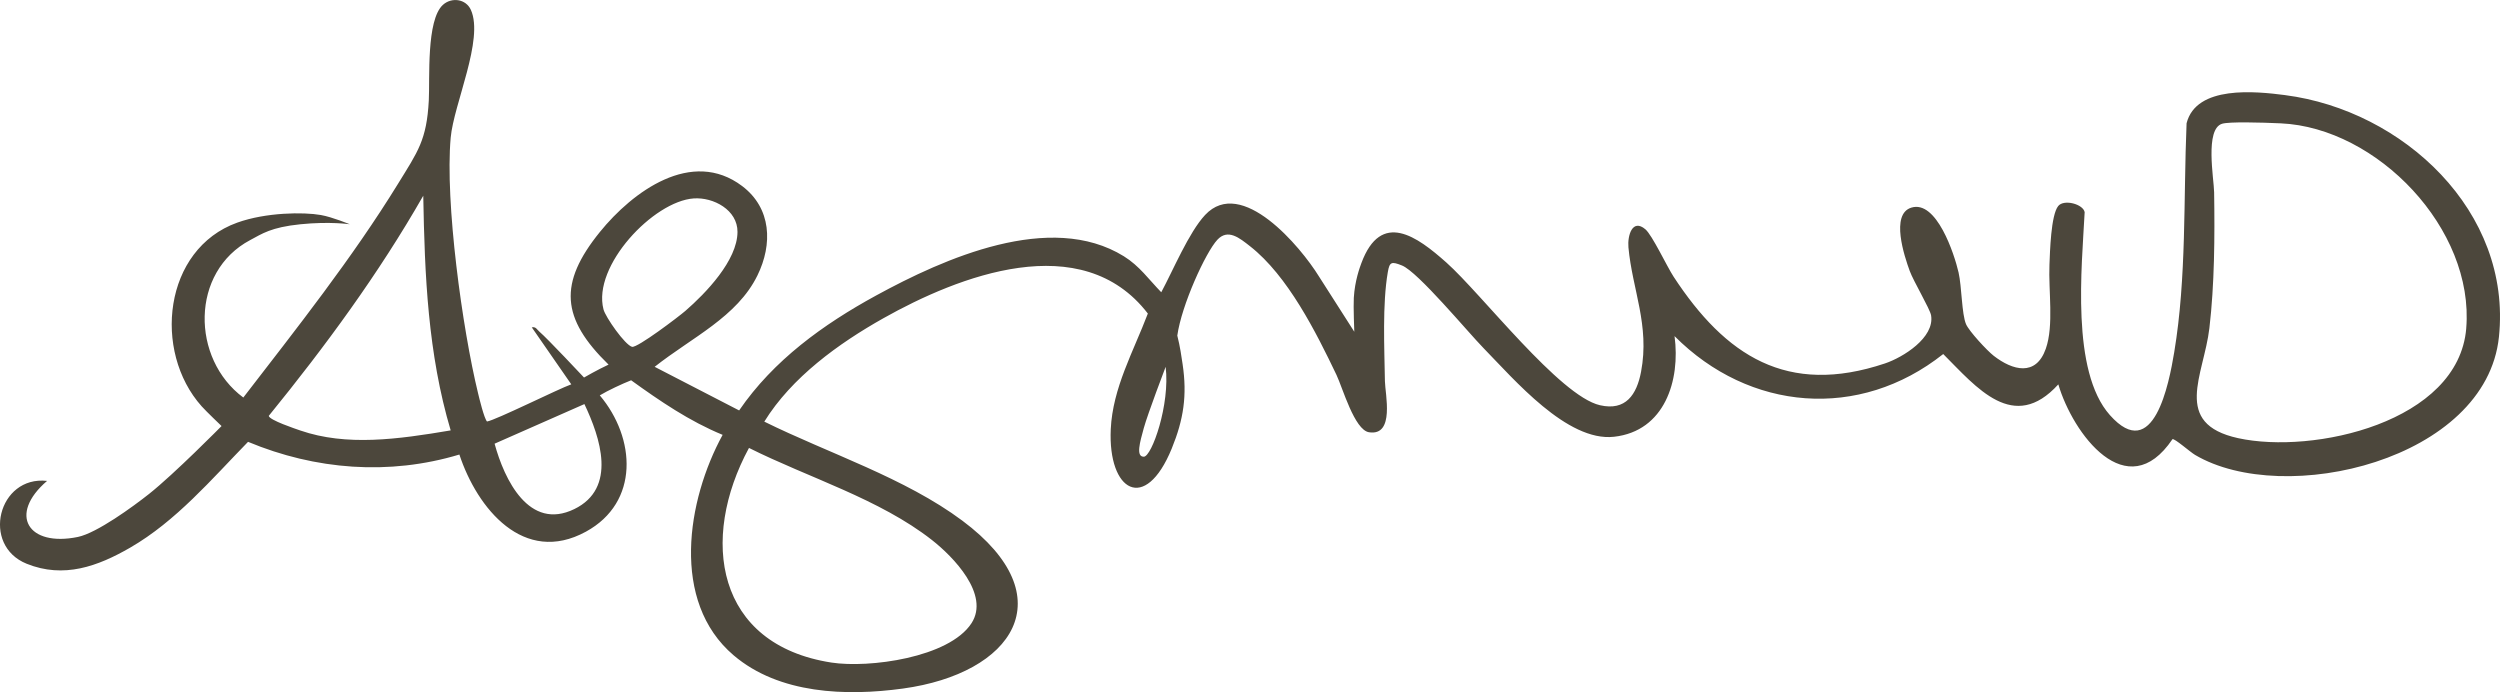 <?xml version="1.0" encoding="UTF-8"?>
<svg id="Layer_2" data-name="Layer 2" xmlns="http://www.w3.org/2000/svg" viewBox="0 0 1139.84 315.56">
  <defs>
    <style>
      .cls-1 {
        fill: #4c473c;
      }
    </style>
  </defs>
  <g id="Layer_1-2" data-name="Layer 1">
    <path class="cls-1" d="M1041.84,43.36c-13.39-1.73-40.47-4.59-44.9,12.84-1.44,34.5.04,70.26-5.63,104.37-2.37,14.26-9.38,51.15-29.35,28.67-17.8-20.04-12.77-67.52-11.49-92.51-.68-3.66-9.44-6.04-12.06-2.79-3.35,4.18-3.75,20.94-3.99,26.74-.5,11.93,2.07,27.68-1.67,38.33-4.48,12.76-15.1,9.93-23.76,3.2-3-2.33-11.21-11.17-12.6-14.4-1.98-4.58-1.94-17.17-3.41-23.59-1.92-8.38-10.03-33.14-21.55-29.55-9.58,2.98-3.15,22.18-.73,28.83,1.75,4.8,9.29,17.39,9.76,20.31,1.64,10.16-12.78,19.12-21.03,21.89-44.68,14.97-72.78-3.53-96.37-39.54-3.04-4.64-9.74-18.95-12.87-21.62-5.96-5.06-8.21,2.95-7.73,8.2,1.76,19.32,9.78,35.5,5.76,56.75-1.97,10.43-6.99,17.99-18.76,15.26-18.4-4.26-53.92-50.73-69.97-65.02-13.34-11.88-29.8-24-38.79.24-.7,1.88-3,8.04-3.45,15.82-.24,4.04.22,15.46.22,15.46l-16.18-25.32c-8.21-13.29-35.2-45.7-51.84-27.92-7.38,7.88-14.71,25.46-19.99,35.24-5.7-5.86-9.94-12.01-17.07-16.42-33.49-20.71-81.99.99-112.94,17.9-24.11,13.17-46.76,29.5-62.45,52.4l-38.52-19.89c17.07-13.48,37.57-22.73,46.85-41.63,7.02-14.29,6.43-30.66-6.94-40.77-23.01-17.4-49.99,2.55-64.89,20.94-18.91,23.36-17.71,39.37,3.97,60.46-5.06,2.34-11.19,5.89-11.19,5.89,0,0-16.8-17.93-20.31-20.88-1.12-.94-1.63-2.43-3.5-1.99l18,25.97c-5.79,2.04-34.58,16.39-38.43,16.95-1.33-1.5-3.53-10.62-4.08-12.92-7.14-29.32-15.12-87.1-12.47-116.5,1.38-15.28,15.24-44.82,9.21-58.24-2.28-5.07-8.82-5.89-12.76-2.3-7.64,6.97-5.91,33.78-6.43,43.57-.96,18.08-4.96,23.26-14.02,37.98-20.86,33.9-46.27,65.99-70.55,97.48-23.81-17.63-24.23-57.34,3.2-71.83,5.34-2.82,9.36-5.8,22.83-7.17s22.5,0,22.5,0c0,0-7.92-3.29-13.19-4.22-7.87-1.39-24.98-1.23-38.07,3.46-33.66,12.06-38.68,58.7-16.25,83.77,2.08,2.33,9.06,8.99,9.06,8.99,0,0-21.56,21.85-33.08,30.97-7.26,5.75-23.76,17.79-32.41,19.59-22.7,4.7-31.98-10.16-14.06-25.55-22.29-2.49-30.19,29.36-9.29,37.78,16.92,6.82,32.39,1.19,47.21-7.37,20.91-12.09,37.06-31.16,53.71-48.22,30.7,12.79,64.29,15.44,96.35,5.79,8.15,24.67,29.42,50.61,57.69,35.17,24.52-13.4,22.73-42.71,6.33-62.15,3.69-2.22,10.11-5.23,14.29-6.88,13.09,9.45,26.7,18.73,41.72,24.88-16.29,29.77-23.8,75.97,4.99,100.5,20.79,17.71,51.34,18.72,77.2,15.18,49.99-6.85,74.09-41.49,27.14-76.52-26.16-19.52-61.16-30.77-90.33-45.18,12.48-20.19,33.82-35.63,54.33-47.16,34.12-19.18,90.35-41.35,120.54-2.12-6.56,17.28-16.04,33.93-16.91,52.75-1.31,28.29,15.69,38.42,27.8,8.81,5.43-13.28,7.08-24.26,4.96-38.48-.52-3.46-1.13-7.94-2.42-13.03,1.91-13.82,12.89-37.91,18.26-43.69,4.84-5.21,10.12-.8,14.92,2.96,17.19,13.47,30.08,39.17,39.38,58.62,2.84,5.94,8.21,25.15,14.85,26.18,11.88,1.85,7.34-17.52,7.25-23.28-.24-15.23-1.21-35.1,1.33-49.79.8-4.66,1.7-4.86,6.44-2.97,7.32,2.92,29.98,30.31,37.25,37.74,13.91,14.23,38.08,42.72,59.42,40.36,23.15-2.56,30.33-25.73,27.61-45.89,34.12,34.29,84.22,38.52,122.5,8.17,15.26,15.29,32.11,36.25,52.48,13.83,6.59,22.43,31.24,55.8,52.03,25,.83-.57,8.1,5.86,10.31,7.16,40.7,24.05,132.68,2.38,138.55-53.79,5.98-57.27-43.78-103.31-97.5-110.25ZM136.93,196.28c-2.34-.81-14.07-4.72-14.4-6.66,25.82-31.75,50.1-64.79,70.45-100.38.64,36.27,2.12,72.05,12.5,106.99-24.2,4.11-47.51,7.3-68.55.05ZM261.84,232.11c-20.62,10.04-31.89-13.44-36.34-29.82l40.95-18.06c7.24,15.25,15.01,38.32-4.61,47.88ZM288.17,158.13c-3.18-.81-12.1-13.5-13.02-17.08-5.14-19.82,22.8-49.3,41.13-50.58,9-.63,20.02,5.25,19.97,15.27-.06,13.02-14.49,27.96-23.77,36.01-3.09,2.68-21.94,16.98-24.31,16.38ZM424.95,246.25c9.63,7.55,26.51,24.83,17.97,37.93-10.24,15.7-46.8,20.54-63.82,17.91-52.78-8.17-60.18-56.22-37.61-97.86,27,13.54,59.51,23.23,83.46,42.02ZM521.48,208.23c-3.66,0-1.78-6.51,0-13s9.98-27.99,9.98-27.99c2.1,17.11-6.32,41-9.98,41ZM1124.45,149.72c-3.58,42.89-69.83,57.55-104.02,50.05-30.27-6.64-15.6-28.68-13.09-50.16,2.34-20,2.47-41.75,2.16-61.92-.09-6.16-4.31-28.87,3.65-31.27,3.26-.98,17.65-.6,26.79-.18,43.91,2.01,88.28,48.09,84.5,93.47Z"/>
  </g>
</svg>